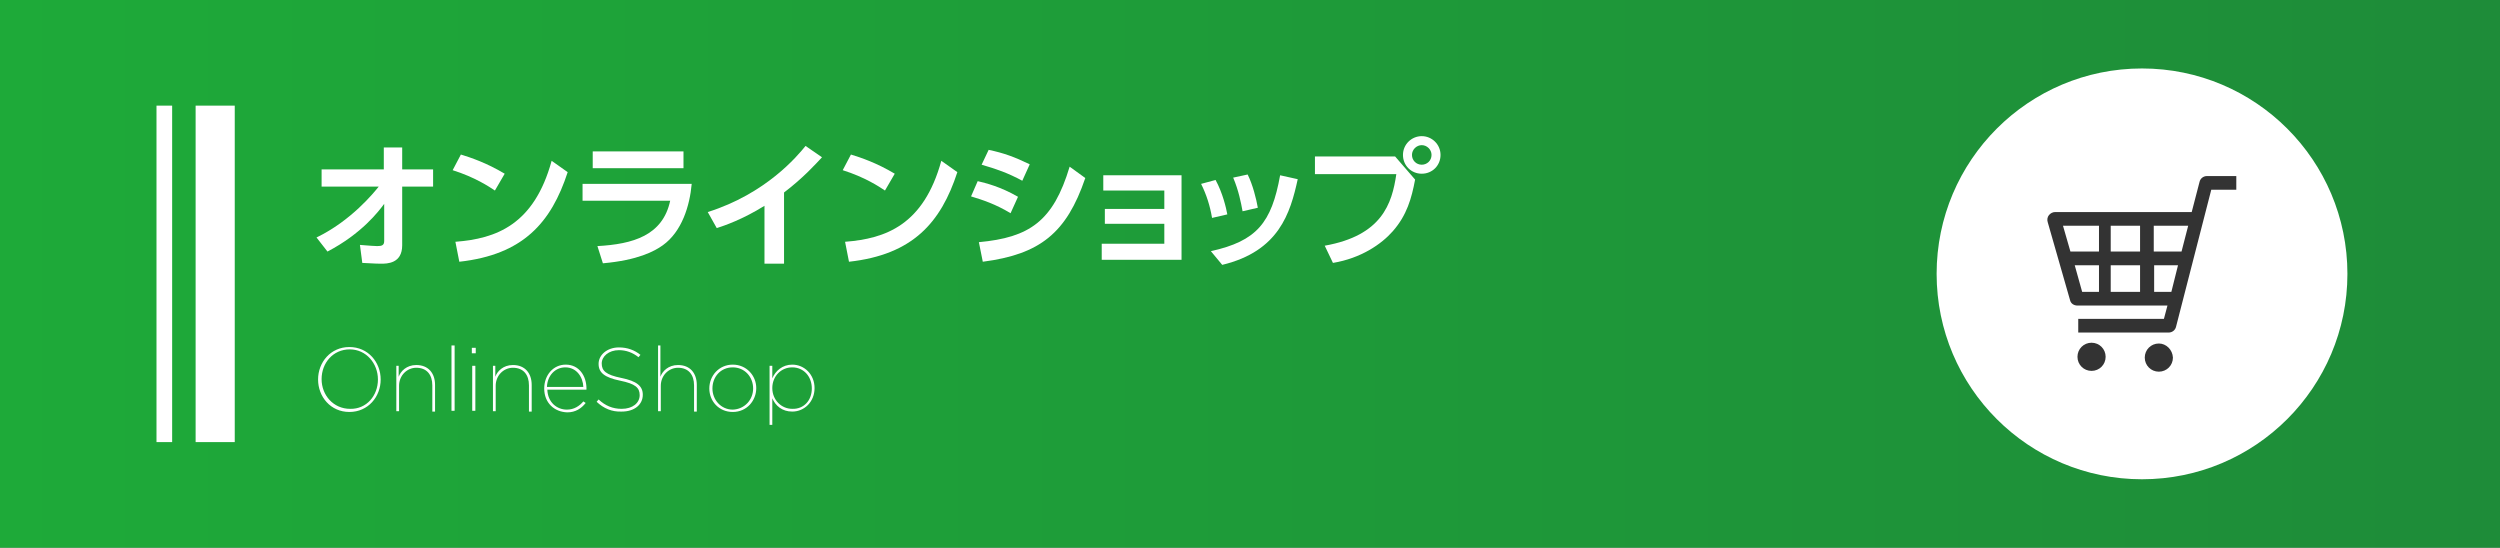 <?xml version="1.0" encoding="utf-8"?>
<!-- Generator: Adobe Illustrator 25.2.1, SVG Export Plug-In . SVG Version: 6.00 Build 0)  -->
<svg version="1.1" id="レイヤー_1" xmlns="http://www.w3.org/2000/svg" xmlns:xlink="http://www.w3.org/1999/xlink" x="0px"
	 y="0px" width="639px" height="140px" viewBox="0 0 639 140" style="enable-background:new 0 0 639 140;" xml:space="preserve">
<rect x="0" y="0" width="639" height="140" fill="#808080" stroke="none"/>
<style type="text/css">
	.st0{fill:url(#SVGID_1_);}
	.st1{fill:#FFFFFF;}
	.st2{fill:#333333;}
</style>
<g>
	<linearGradient id="SVGID_1_" gradientUnits="userSpaceOnUse" x1="0" y1="70" x2="639" y2="70">
		<stop  offset="0" style="stop-color:#1EAA39"/>
		<stop  offset="1" style="stop-color:#1E8C39"/>
	</linearGradient>
	<rect class="st0" width="639" height="140"/>
	<g>
		<path class="st1" d="M82.2,47.7v-4.4h15.9v-5.6h4.7v5.6h7.9v4.4h-7.9v15c0,4.7-3.9,4.7-5.4,4.7c-0.7,0-1.1,0-4.8-0.2l-0.6-4.6
			c2.7,0.2,3.6,0.3,4.4,0.3c1.2,0,1.8-0.2,1.8-1.3l0-9.5c-1.4,1.9-5.7,7.6-14.5,12.2l-2.8-3.6c8.9-4.3,14.7-11.5,15.9-13H82.2z"/>
		<path class="st1" d="M126.5,48.7c-1.5-1-5.1-3.4-10.8-5.2l2.1-4c2.6,0.8,6.5,2.1,11.2,4.9L126.5,48.7z M116.4,61.8
			c10.4-0.8,20.1-4.3,24.6-20.7l4.1,2.9c-4.2,12.9-11.4,21.1-27.7,22.9L116.4,61.8z"/>
		<path class="st1" d="M176.8,47c-0.5,5.6-2.5,12.2-7.4,15.7c-2.1,1.5-6.3,3.8-15.3,4.6l-1.4-4.4c9.1-0.5,16.7-2.7,18.6-11.6h-22.4
			V47H176.8z M174.7,38.7V43h-23.2v-4.3H174.7z"/>
		<path class="st1" d="M200.4,67.4h-5V52.6c-5.6,3.5-10.3,5.1-12.2,5.7l-2.3-4.1c14.9-4.7,22.9-14.3,25-16.9l4.2,2.9
			c-1.4,1.5-4.7,5.2-9.7,9V67.4z"/>
		<path class="st1" d="M226.2,48.7c-1.5-1-5.1-3.4-10.8-5.2l2.1-4c2.6,0.8,6.5,2.1,11.2,4.9L226.2,48.7z M216,61.8
			c10.4-0.8,20.1-4.3,24.6-20.7l4.1,2.9c-4.2,12.9-11.4,21.1-27.7,22.9L216,61.8z"/>
		<path class="st1" d="M258.3,54.5c-3.8-2.3-7.1-3.4-10.1-4.3l1.7-3.9c2.1,0.5,5.8,1.4,10.3,4L258.3,54.5z M250.2,61.9
			c12.9-1.2,19-5.3,23.2-19.3l4,2.9c-4.8,14.1-11.6,19.5-26.2,21.4L250.2,61.9z M261.3,46.2c-3.7-2-6.6-3-10.4-4.1l1.8-3.8
			c3.8,0.8,6.6,1.8,10.5,3.7L261.3,46.2z"/>
		<path class="st1" d="M282.4,57.2v-3.8h15.2v-4.7H282v-3.9H302v21.6h-20.4v-4.1h16v-5.1H282.4z"/>
		<path class="st1" d="M309.8,55.7c-0.5-3-1.4-5.9-2.8-8.7l3.7-1c1.8,3.3,2.7,7.1,3,8.8L309.8,55.7z M309.5,64.2
			c11.7-2.6,15.5-7.2,17.7-19.4l4.5,1c-1.9,8.7-4.8,18.4-19.3,21.9L309.5,64.2z M317.6,54c-0.4-2.2-1-5.3-2.4-8.6l3.7-0.8
			c1.3,2.6,2.2,6.2,2.6,8.5L317.6,54z"/>
		<path class="st1" d="M356.6,40l5.1,5.9c-0.9,4.8-2.1,9.1-5.7,13.2c-2.9,3.3-8.1,6.9-15.3,8.1l-2.1-4.4
			c14.6-2.6,17.2-10.7,18.3-18.3h-20.8V40H356.6z M368.2,39.6c0,2.7-2.1,4.8-4.8,4.8s-4.8-2.1-4.8-4.8c0-2.7,2.2-4.8,4.8-4.8
			S368.2,36.9,368.2,39.6z M360.9,39.6c0,1.4,1.1,2.5,2.5,2.5c1.3,0,2.5-1,2.5-2.5c0-1.4-1.2-2.5-2.5-2.5S360.9,38.2,360.9,39.6z"/>
		<path class="st1" d="M81.3,97L81.3,97c0-4.4,3.2-8.3,8-8.3s8,3.9,8,8.3v0c0,4.4-3.2,8.3-8,8.3S81.3,101.4,81.3,97z M96.6,97
			L96.6,97c0-4.1-3-7.7-7.2-7.7c-4.3,0-7.2,3.5-7.2,7.6v0c0,4.1,3,7.6,7.3,7.6C93.7,104.6,96.6,101.1,96.6,97z"/>
		<path class="st1" d="M101.2,93.5h0.7v2.8c0.5-1.4,2-3,4.5-3c3.1,0,4.8,2.1,4.8,5.1v6.8h-0.7v-6.7c0-2.7-1.4-4.5-4.1-4.5
			c-2.4,0-4.4,2-4.4,4.6v6.5h-0.7V93.5z"/>
		<path class="st1" d="M115.4,88.3h0.8V105h-0.8V88.3z"/>
		<path class="st1" d="M120.6,88.9h1v1.4h-1V88.9z M120.7,93.5h0.8V105h-0.8V93.5z"/>
		<path class="st1" d="M125.9,93.5h0.7v2.8c0.5-1.4,2-3,4.5-3c3.1,0,4.8,2.1,4.8,5.1v6.8h-0.7v-6.7c0-2.7-1.4-4.5-4.1-4.5
			c-2.4,0-4.4,2-4.4,4.6v6.5h-0.7V93.5z"/>
		<path class="st1" d="M139.1,99.3L139.1,99.3c0-3.4,2.3-6.1,5.5-6.1c3.5,0,5.3,3,5.3,6.1v0.3h-10c0.1,3.2,2.4,5.1,5,5.1
			c1.8,0,3.2-0.9,4.2-2.1l0.6,0.4c-1.1,1.4-2.6,2.4-4.7,2.4C141.7,105.3,139.1,103,139.1,99.3z M149.1,98.9c-0.1-2.5-1.7-5-4.6-5
			c-2.6,0-4.6,2.1-4.7,5H149.1z"/>
		<path class="st1" d="M152.5,102.7l0.5-0.6c1.7,1.6,3.6,2.4,5.9,2.4c2.8,0,4.6-1.5,4.6-3.5v0c0-1.9-1.1-2.9-5-3.7
			c-3.9-0.8-5.5-2-5.5-4.3v0c0-2.3,2.2-4.2,5.2-4.2c2.2,0,4,0.7,5.5,1.9l-0.5,0.6c-1.5-1.2-3.2-1.8-5-1.8c-2.6,0-4.4,1.6-4.4,3.4v0
			c0,1.9,1.1,2.9,5,3.7c4,0.8,5.5,2.1,5.5,4.3v0c0,2.5-2.1,4.3-5.4,4.3C156.4,105.3,154.3,104.4,152.5,102.7z"/>
		<path class="st1" d="M168.1,88.3h0.7v8c0.5-1.4,2-3,4.5-3c3.1,0,4.8,2.1,4.8,5.1v6.8h-0.7v-6.7c0-2.7-1.4-4.5-4.1-4.5
			c-2.4,0-4.4,2-4.4,4.6v6.5h-0.7V88.3z"/>
		<path class="st1" d="M181.3,99.3L181.3,99.3c0-3.3,2.5-6.1,6-6.1c3.5,0,6,2.8,6,6v0c0,3.2-2.4,6.1-6,6.1
			C183.7,105.3,181.3,102.5,181.3,99.3z M192.5,99.3L192.5,99.3c0-3-2.2-5.4-5.2-5.4c-3.1,0-5.2,2.4-5.2,5.4v0
			c0,2.9,2.2,5.4,5.2,5.4C190.3,104.6,192.5,102.2,192.5,99.3z"/>
		<path class="st1" d="M196.7,93.5h0.7v3.2c0.8-1.9,2.6-3.5,5.1-3.5c3.1,0,5.7,2.5,5.7,6v0c0,3.5-2.6,6-5.7,6
			c-2.6,0-4.3-1.5-5.1-3.4v6.8h-0.7V93.5z M207.5,99.3L207.5,99.3c0-3.1-2.1-5.4-5-5.4c-2.9,0-5.1,2.3-5.1,5.3v0
			c0,3,2.3,5.3,5.1,5.3C205.4,104.6,207.5,102.4,207.5,99.3z"/>
	</g>
	<g>
		<g>
			<circle class="st1" cx="547.5" cy="70" r="52.5"/>
		</g>
		<g>
			<path class="st2" d="M564.1,45c-0.9,0-1.7,0.6-1.9,1.5l-2,7.7h-34.9c-0.6,0-1.2,0.3-1.6,0.8c-0.4,0.5-0.5,1.2-0.3,1.8l5.7,19.9
				c0.2,0.9,1,1.4,1.9,1.4h23l-0.9,3.4h-21.9V85h23.1c0.9,0,1.7-0.6,1.9-1.5l9-35h6.4V45H564.1z M556.7,67.8l-1.7,6.8h-4.4v-6.8
				H556.7z M559.3,57.7l-1.7,6.6h-7.1v-6.6H559.3z M547,67.8v6.8h-7.5v-6.8H547z M547,57.7v6.6h-7.5v-6.6H547z M536.5,57.7v6.6h-7.3
				l-1.9-6.6H536.5z M536.5,67.8v6.8h-4.3l-1.9-6.8H536.5z"/>
			<path class="st2" d="M534.6,87.6c-2,0-3.6,1.6-3.6,3.6c0,2,1.6,3.6,3.6,3.6c2,0,3.6-1.6,3.6-3.6
				C538.2,89.2,536.6,87.6,534.6,87.6z"/>
			<path class="st2" d="M551.8,87.8c-2,0-3.6,1.6-3.6,3.6c0,2,1.6,3.6,3.6,3.6c2,0,3.6-1.6,3.6-3.6
				C555.3,89.4,553.7,87.8,551.8,87.8z"/>
		</g>
	</g>
	<rect x="50" y="27" class="st1" width="10" height="86"/>
	<g>
		<rect x="40" y="27" class="st1" width="4" height="86"/>
	</g>
</g>
</svg>
